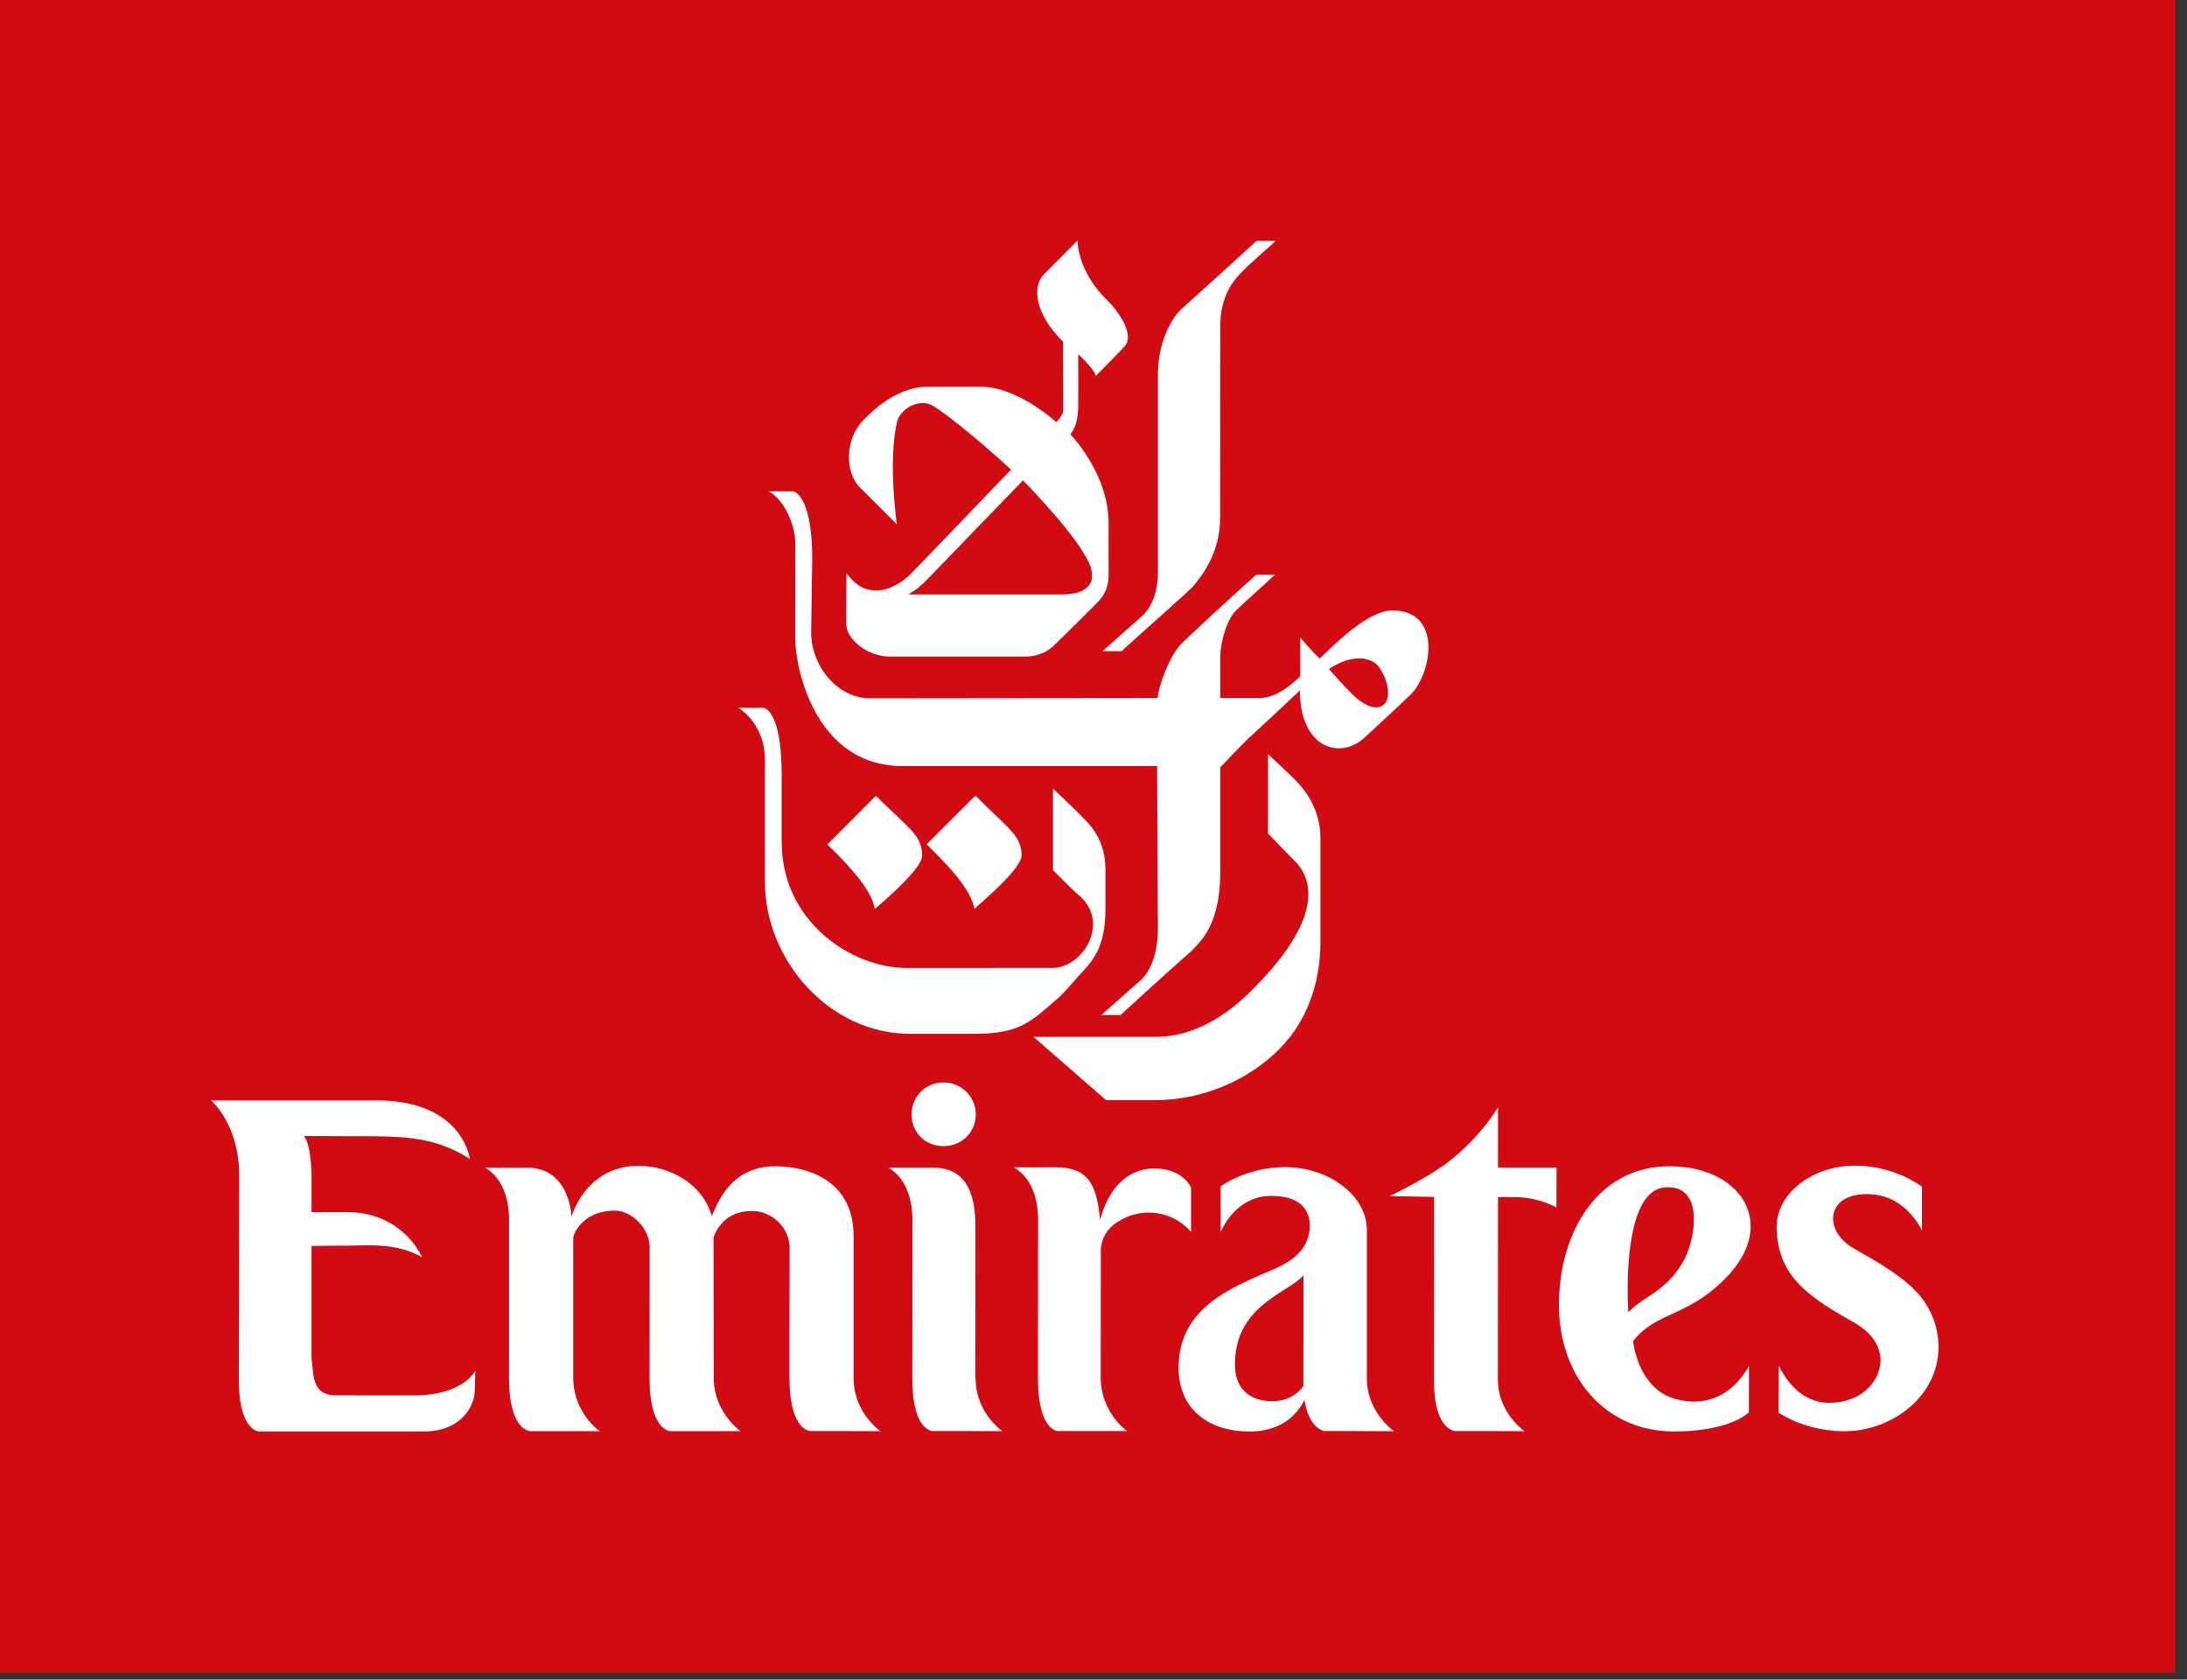 <svg width="151" height="116" viewBox="0 0 151 116" fill="none" xmlns="http://www.w3.org/2000/svg"><rect x="0" y="0" width="151" height="116" fill="#333333" stroke="none"/><path d="M150.193 0H0v115.538h150.193V0z" fill="#D20A11"/><path d="M81.492 21.416c-.605.613-1.545 2.206-1.545 4.442v13.786c0 1.141-.395 2.235-1.034 2.85-.375.332-2.66 2.37-2.792 2.48h1.325c.369-.377 4.458-3.98 4.925-4.467.52-.637 1.873-2.239 1.873-4.75l.01-13.25c0-1.987.865-3.091 1.392-3.621.49-.547 2.048-1.886 2.424-2.242l-1.312-.01c-.345.338-4.8 4.363-5.266 4.782zM71.355 71.61l5.016 4.374h3.36c3.41 0 6.547-1.463 8.585-3.519 2.062-2.056 2.853-4.816 2.853-7.397v-7.193c0-2.367-1.517-3.79-1.94-4.203-.243-.248-1.68-1.594-1.68-1.594v5.486s1.592 1.662 1.923 1.976c1.474 1.59 1.457 4.457-3.244 9.048-.842.803-3.195 3.022-6.443 3.022h-8.43z" fill="#fff"/><path d="M85.305 42.196c-.558.59-1.051 2.032-1.051 3.301v2.71h2.707c1.092 0 2.058-.79 2.809-1.481.02-.037 0-2.697 0-2.697s.693.809 1.345 1.46c.892-.842 3.289-3.327 5.02-3.327 3.501 0 2.704 4.388 1.267 5.803a237.39 237.39 0 01-3.164 2.955c-1.65 1.57-4.485.815-4.485-3.237 0 0-3.062 2.88-3.495 3.257-.436.395-2.004 2.06-2.004 2.06v7.14c0 3.436-1.089 4.653-2.059 5.606-.524.433-4.201 3.774-4.823 4.357h-1.335s2.359-2.072 2.866-2.545c.483-.521 1.044-1.618 1.044-3.43 0-.456-.054-11.218-.054-11.218H62.337c-6.071 0-7.383-6.793-7.423-8.611-.01-.536 0-5.95 0-6.791 0-1.123-.71-2.996-1.856-3.576h1.72c.207.085 1.3.523 1.3 4.682 0 0-.072 4.834-.072 5.093 0 2.109 1.67 4.522 4.087 4.522l19.837-.021c.017-.525.63-2.56 1.525-3.629.571-.605 4.833-4.508 5.29-4.883l1.29-.013c-.171.171-2.223 2.022-2.73 2.513zm6.445 4.007s1.454 1.653 2.001 2.086c1.9 1.489 2.745-.217 1.508-2.153-.277-.472-1.467-1.252-3.508.067z" fill="#fff"/><path d="M70.534 59.089c0 .953-3.09 3.51-3.259 3.676-.206-1.023-.97-2.189-3.295-4.455l3.367-3.365c2.227 2.27 3.187 2.722 3.187 4.144zm5.783-38.481c.74.674 2.15 2.497 1.285 3.367-.724.767-1.947 1.991-1.947 1.991-.051-.446-1.21-1.501-1.21-1.501s.013 3.244 0 3.643c-.03 1.462-.551 1.879-.551 1.879s2.646 2.684 2.646 6.132c0 1.674.003 3.21.003 3.538 0 .71-.165 1.25-.628 1.796-.23.266-2.795 2.79-3.154 3.133-.68.656-1.5.763-2.038.763h-9.285c-1.484 0-3.015-1.145-3.015-2.292 0-.284.02-3.455.02-3.455.463.55.98 1.196 2.116 1.18.967-.015 1.883-.733 2.167-.993.29-.262 7.081-7.355 7.081-7.355s-3.177-2.947-5.296-4.35c-1.018-.68-2.397.18-2.586 1.083-.622 2.818 0 7.054 0 7.054s-2.055-2.07-2.566-2.57c-1.045-1.036-1.004-3.389.247-4.623.196-.196 2.069-2.316 4.418-2.316h3.708c2.558 0 5.192 2.442 5.192 2.442s.483-.44.483-.862c0-1.279-.01-4.692-.01-4.692-1.903-1.878-2.21-3.813-1.261-4.714 1.68-1.683 2.258-2.27 2.258-2.27s-.017 2.035 1.923 3.992zM64.68 39.336c-.947.963-1.099 1.202-1.96 1.719h10.552c2.778 0 2.247-1.766 1.66-2.658-.978-1.829-4.297-5.221-4.297-5.221l-5.955 6.16z" fill="#fff"/><path d="M52.688 48.882h-1.726s1.854 1.01 1.854 3.634v8.4c0 5.435 4.49 10.48 9.97 10.48h4.54c2.789 0 3.691-.661 5.35-2.133.677-.536 1.417-1.42 1.694-1.75 1-1.074 1.954-1.938 1.954-4.735v-2.736c0-2.385-1.4-3.365-2.015-4.04-.398-.398-1.605-1.532-1.605-1.532v5.626s1.186 1.202 1.666 1.633c2.386 1.862.456 5.122-1.72 5.122l-10.009.004c-3.87 0-8.67-3.201-8.67-8.718v-4.583c0-4.672-1.283-4.672-1.283-4.672z" fill="#fff"/><path d="M63.669 59.104c0 .952-3.09 3.507-3.262 3.674-.206-1.022-.963-2.187-3.28-4.458l3.351-3.363c2.275 2.273 3.19 2.724 3.19 4.147zM28.572 96.372l-5.37-.005c-1.676 0-1.547-1.407-1.693-2.587v-7.722s1.178-.029 2.47-.029c1.493 0 3.358-.221 5.163.803 0 0-1.303-3.116-5.174-3.116H21.51V81.24s0-2.165-.529-2.78l3.52.013c3.077.005 5.463-.045 7.942 1.579 0 0-.475-4.05-6.437-4.05H14.57s1.945 1.597 1.945 5.228l-.028 14.025c0 3.551 1.38 3.609 1.38 3.609H29.28c2.6 0 3.502-1.82 3.502-2.84l.035-1.352s-.823 1.7-4.245 1.7zm30.362-1.196v-9.81c0-3.803-3.1-4.816-5.421-4.816-3.058 0-3.983 2.57-4.368 3.436-.693-2.383-3.091-3.466-5.058-3.466-3.683 0-4.628 3.524-4.628 3.524s-.09-3.399-3.07-3.399l-2.916.007s1.673.696 1.673 3.63l-.001 10.894c0 3.635 1.46 3.667 1.46 3.667h4.833c-.13-.032-1.859-1.345-1.859-3.694v-9.66c.061-.435.788-1.875 2.877-1.875 1.14 0 2.42 1.205 2.398 2.586l-.007 8.972c0 3.661 1.442 3.671 1.442 3.671h4.843s-1.855-1.296-1.855-3.703l-.014-9.661c.18-.541.82-1.84 2.653-1.84 1.436 0 2.631 1.21 2.599 2.593 0 0-.014 8.19-.008 8.952.023 3.678 1.456 3.65 1.456 3.65 2.507 0 4.826.01 4.826.01s-1.855-1.277-1.855-3.668zm8.426-.006c0 2.421 1.852 3.673 1.852 3.673s-2.268-.01-4.816-.01c0 0-1.406.017-1.406-3.632v-.017l.006-10.929c0-2.871-1.673-3.613-1.673-3.613h2.823c1.071 0 3.2 0 3.2 4.068l-.006 10.444.02.015zm14.876-13.151s-.545-1.315-2.529-1.315c-3.045 0-3.752 3.585-3.752 3.585-.24-2.826-1.058-3.67-3.133-3.67l-2.853.004s1.704.703 1.704 3.632l-.007 10.91c0 3.638 1.362 3.67 1.362 3.67h4.813c-.115-.032-1.842-1.347-1.842-3.7l.007-8.92c.108-.818.504-1.438 1.217-1.857 1.595-1.007 3.742-.759 5.013.733V82.02zm22.362.661c1.639 0 2.866.713 2.866.713l.01-2.753h-4.046v-4.17s-1.041 1.85-3.227 3.619c-1.373 1.134-4.242 2.518-4.242 2.518l3.058.058-.006 12.658c0 3.51 1.473 3.51 1.473 3.51 2.647 0 4.776.01 4.776.01s-1.838-1.252-1.838-3.552l.006-12.616c1.248.003.382.005 1.17.005zm14.636 5.503c-2.701 2.807-4.834 2.369-6.476 4.438 0 0 .26 2.8 2.362 3.794.734.336 3.711 1.29 5.638-2.077l-.007 3.199s-1.233 1.325-5.181 1.325c-4.682 0-7.933-3.713-7.933-8.746 0-4.948 2.64-9.544 7.595-9.566 4.911-.03 7.558 3.906 4.002 7.633zm-2.958-1.165c.791-1.479 1.423-5.217-1.311-5.01-3.137.238-2.535 8.63-2.535 8.63 1.037-1.149 2.616-1.386 3.846-3.62zm-51.134-7.862c1.261 0 2.228-.962 2.228-2.175a2.2 2.2 0 00-2.228-2.216c-1.277 0-2.2.99-2.2 2.216 0 1.214.923 2.175 2.2 2.175zm64.695 14.737c.037 1.286-1.112 2.99-3.563 2.99-2.4 0-3.457-2.582-3.457-2.582l-.021 3.258s1.782 1.288 4.563 1.288c3.313 0 6.578-2.486 6.48-5.965-.034-1.233-.453-2.28-1.109-3.184-1.129-1.471-3.15-2.562-4.759-3.491-2.18-1.26-1.886-3.972 1.315-3.718 2.396.192 3.414 2.503 3.414 2.503v-3.034s-1.846-1.453-4.638-1.453c-2.89 0-5.469 1.911-5.394 4.345.064 2.156.946 3.556 2.711 4.845.699.522 1.538 1.028 2.501 1.567 1.416.777 1.933 1.735 1.957 2.631zM87.85 96.771c-1.531 0-2.583-.816-2.583-2.541 0-4.102 3.746-4.947 4.73-6.159l-.004 7.656c-.034.029-.642 1.044-2.143 1.044zm2.582-12.124c0 1.781-1.504 2.577-2.478 3.012-2.91 1.254-6.577 2.638-6.577 6.81 0 2.796 2.008 4.398 4.894 4.398 2.153 0 3.286-1.126 3.793-2.187.334 2.059 1.379 2.153 1.379 2.153 2.504 0 4.813.014 4.813.014s-1.88-1.276-1.88-3.662V84.96c0-2.455-2.724-4.351-5.607-4.351-2.738 0-4.489 1.331-4.489 1.331v3.17s.947-2.514 3.492-2.514c2.058 0 2.66 1.02 2.66 2.05z" fill="#fff"/></svg>